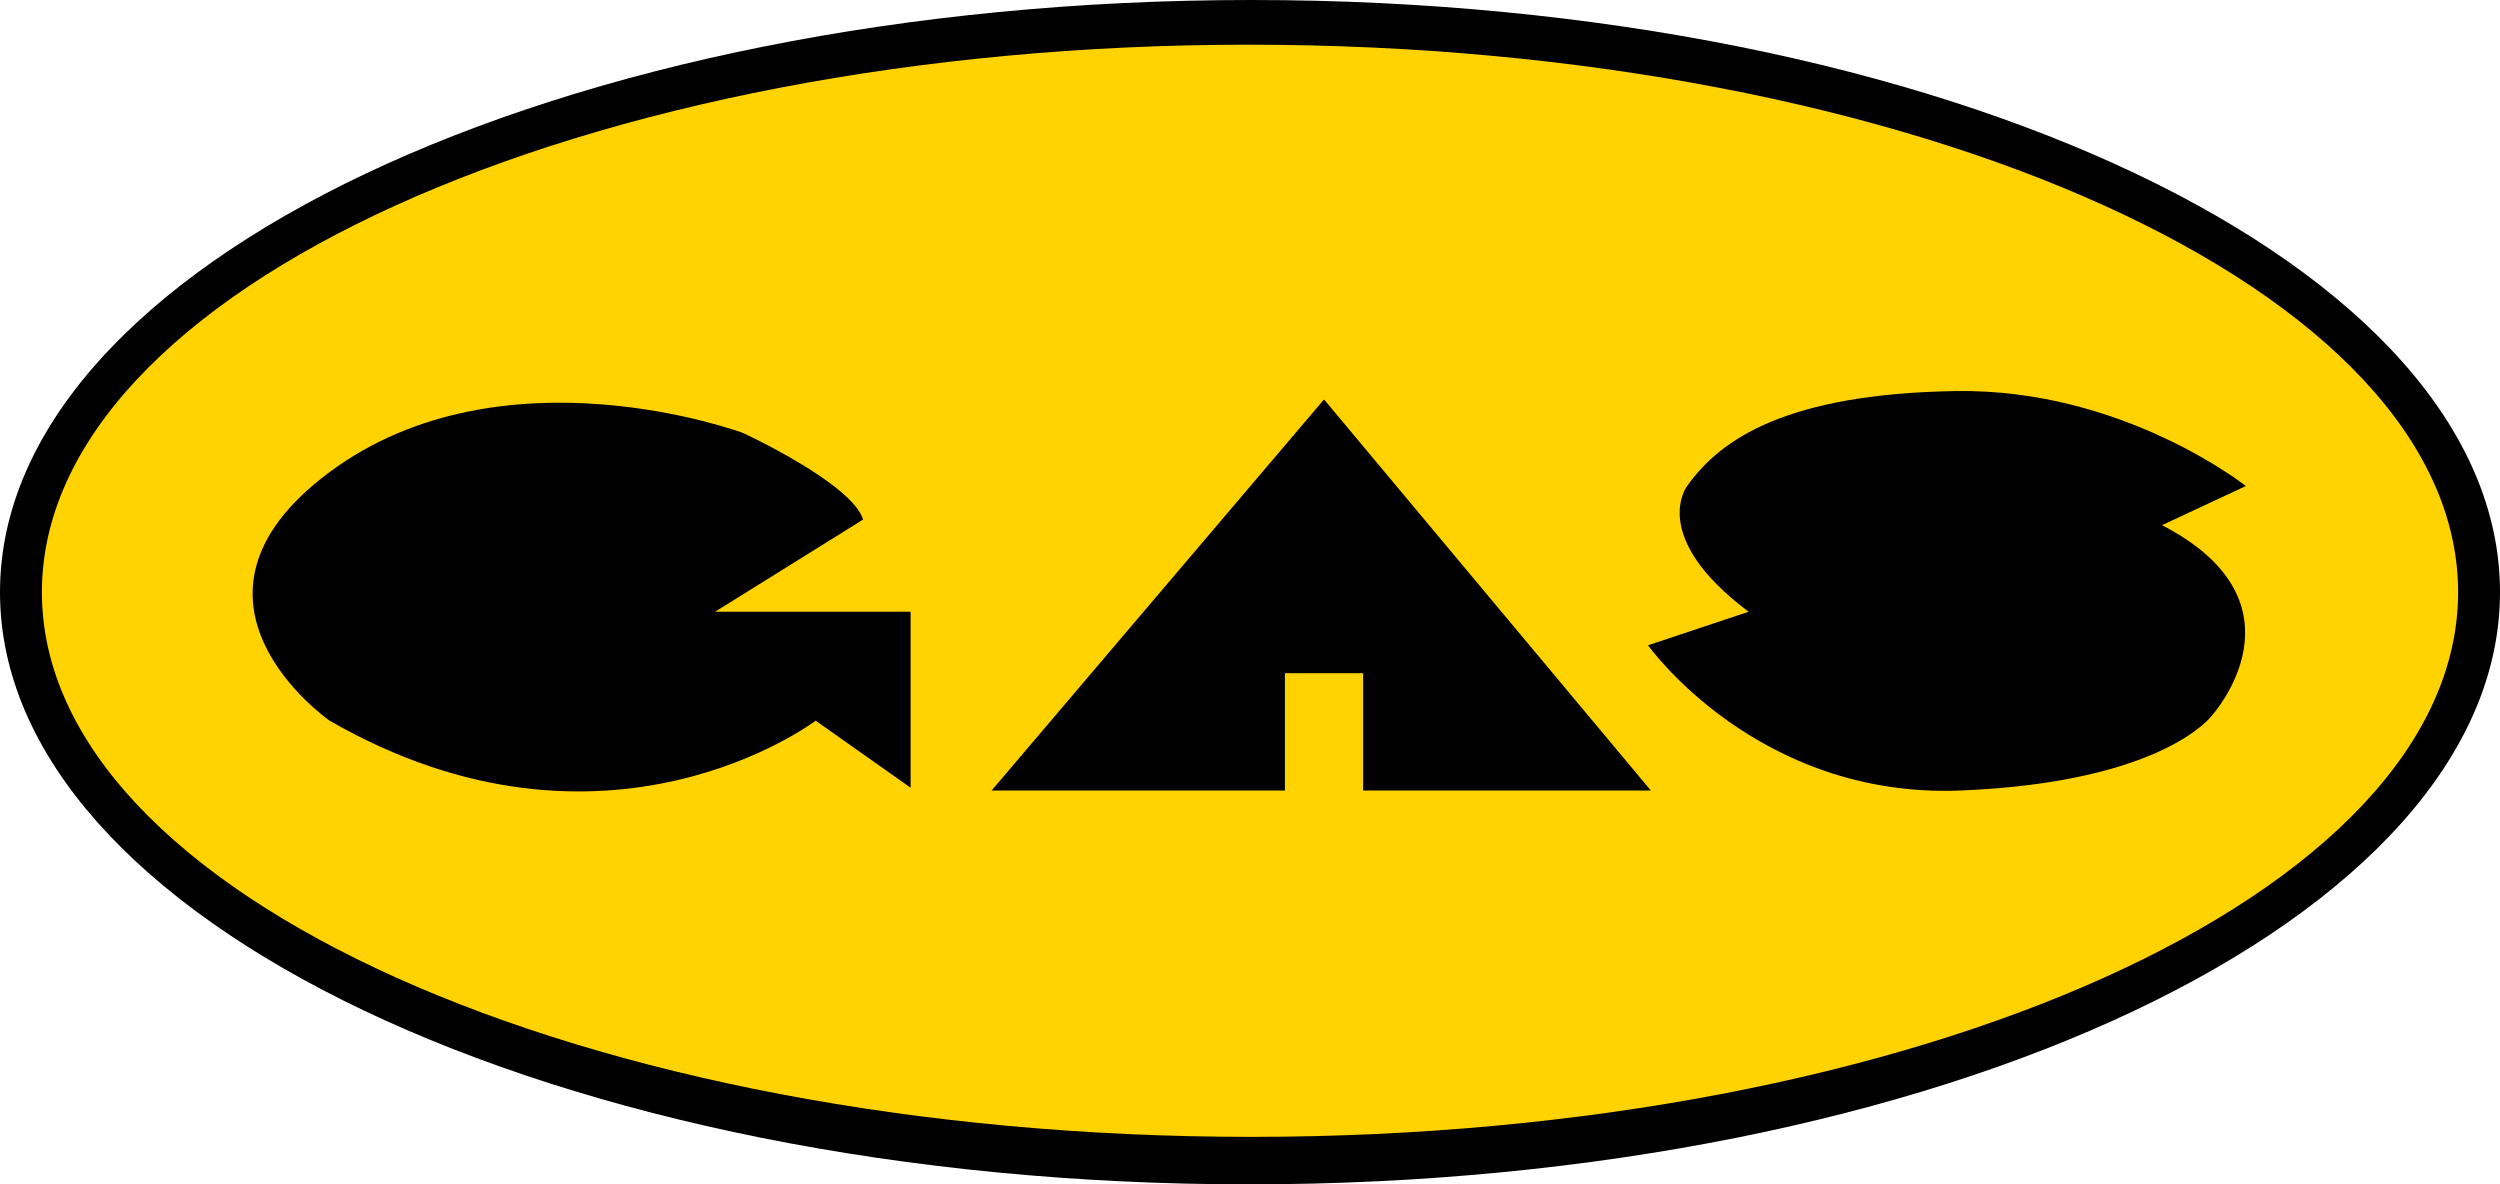 <?xml version="1.0" encoding="utf-8"?>
<!-- Generator: Adobe Illustrator 16.0.0, SVG Export Plug-In . SVG Version: 6.00 Build 0)  -->
<!DOCTYPE svg PUBLIC "-//W3C//DTD SVG 1.1//EN" "http://www.w3.org/Graphics/SVG/1.1/DTD/svg11.dtd">
<svg version="1.1" id="Layer_1" xmlns="http://www.w3.org/2000/svg" xmlns:xlink="http://www.w3.org/1999/xlink" x="0px" y="0px"
	 width="89.5px" height="42.4px" viewBox="0 0 89.5 42.4" enable-background="new 0 0 89.5 42.4" xml:space="preserve">
<g>
	<defs>
		<rect id="SVGID_1_" width="89.5" height="42.4"/>
	</defs>
	<clipPath id="SVGID_2_">
		<use xlink:href="#SVGID_1_"  overflow="visible"/>
	</clipPath>
	<path clip-path="url(#SVGID_2_)" d="M89.5,21.2c0,11.7-20,21.2-44.8,21.2S0,32.9,0,21.2S20,0,44.8,0S89.5,9.5,89.5,21.2"/>
	<path clip-path="url(#SVGID_2_)" fill="#FFD202" d="M88,21.2C88,32,68.6,40.7,44.8,40.7C20.9,40.7,1.5,32,1.5,21.2
		c0-10.8,19.4-19.6,43.2-19.6C68.6,1.6,88,10.4,88,21.2"/>
	<path clip-path="url(#SVGID_2_)" d="M29.2,25.8c0,0-7.5,5.7-17.4,0c0,0-6.2-4.3,0-8.9c6.2-4.6,14.8-1.4,14.8-1.4s3.9,1.8,4.3,3.1
		l-5.3,3.3h7v6.3L29.2,25.8z"/>
	<polygon clip-path="url(#SVGID_2_)" points="35.5,28.3 46,28.3 46,24.1 48.8,24.1 48.8,28.3 59.1,28.3 47.4,14.3 	"/>
	<path clip-path="url(#SVGID_2_)" d="M80.4,17.4c0,0-4.4-3.5-10.4-3.4c-6,0.1-8.4,1.7-9.6,3.4c0,0-1.4,1.8,2.2,4.5l-3.6,1.2
		c0,0,3.9,5.5,11.2,5.2s9-2.7,9-2.7s3.6-4-1.8-6.8L80.4,17.4z"/>
</g>
</svg>
